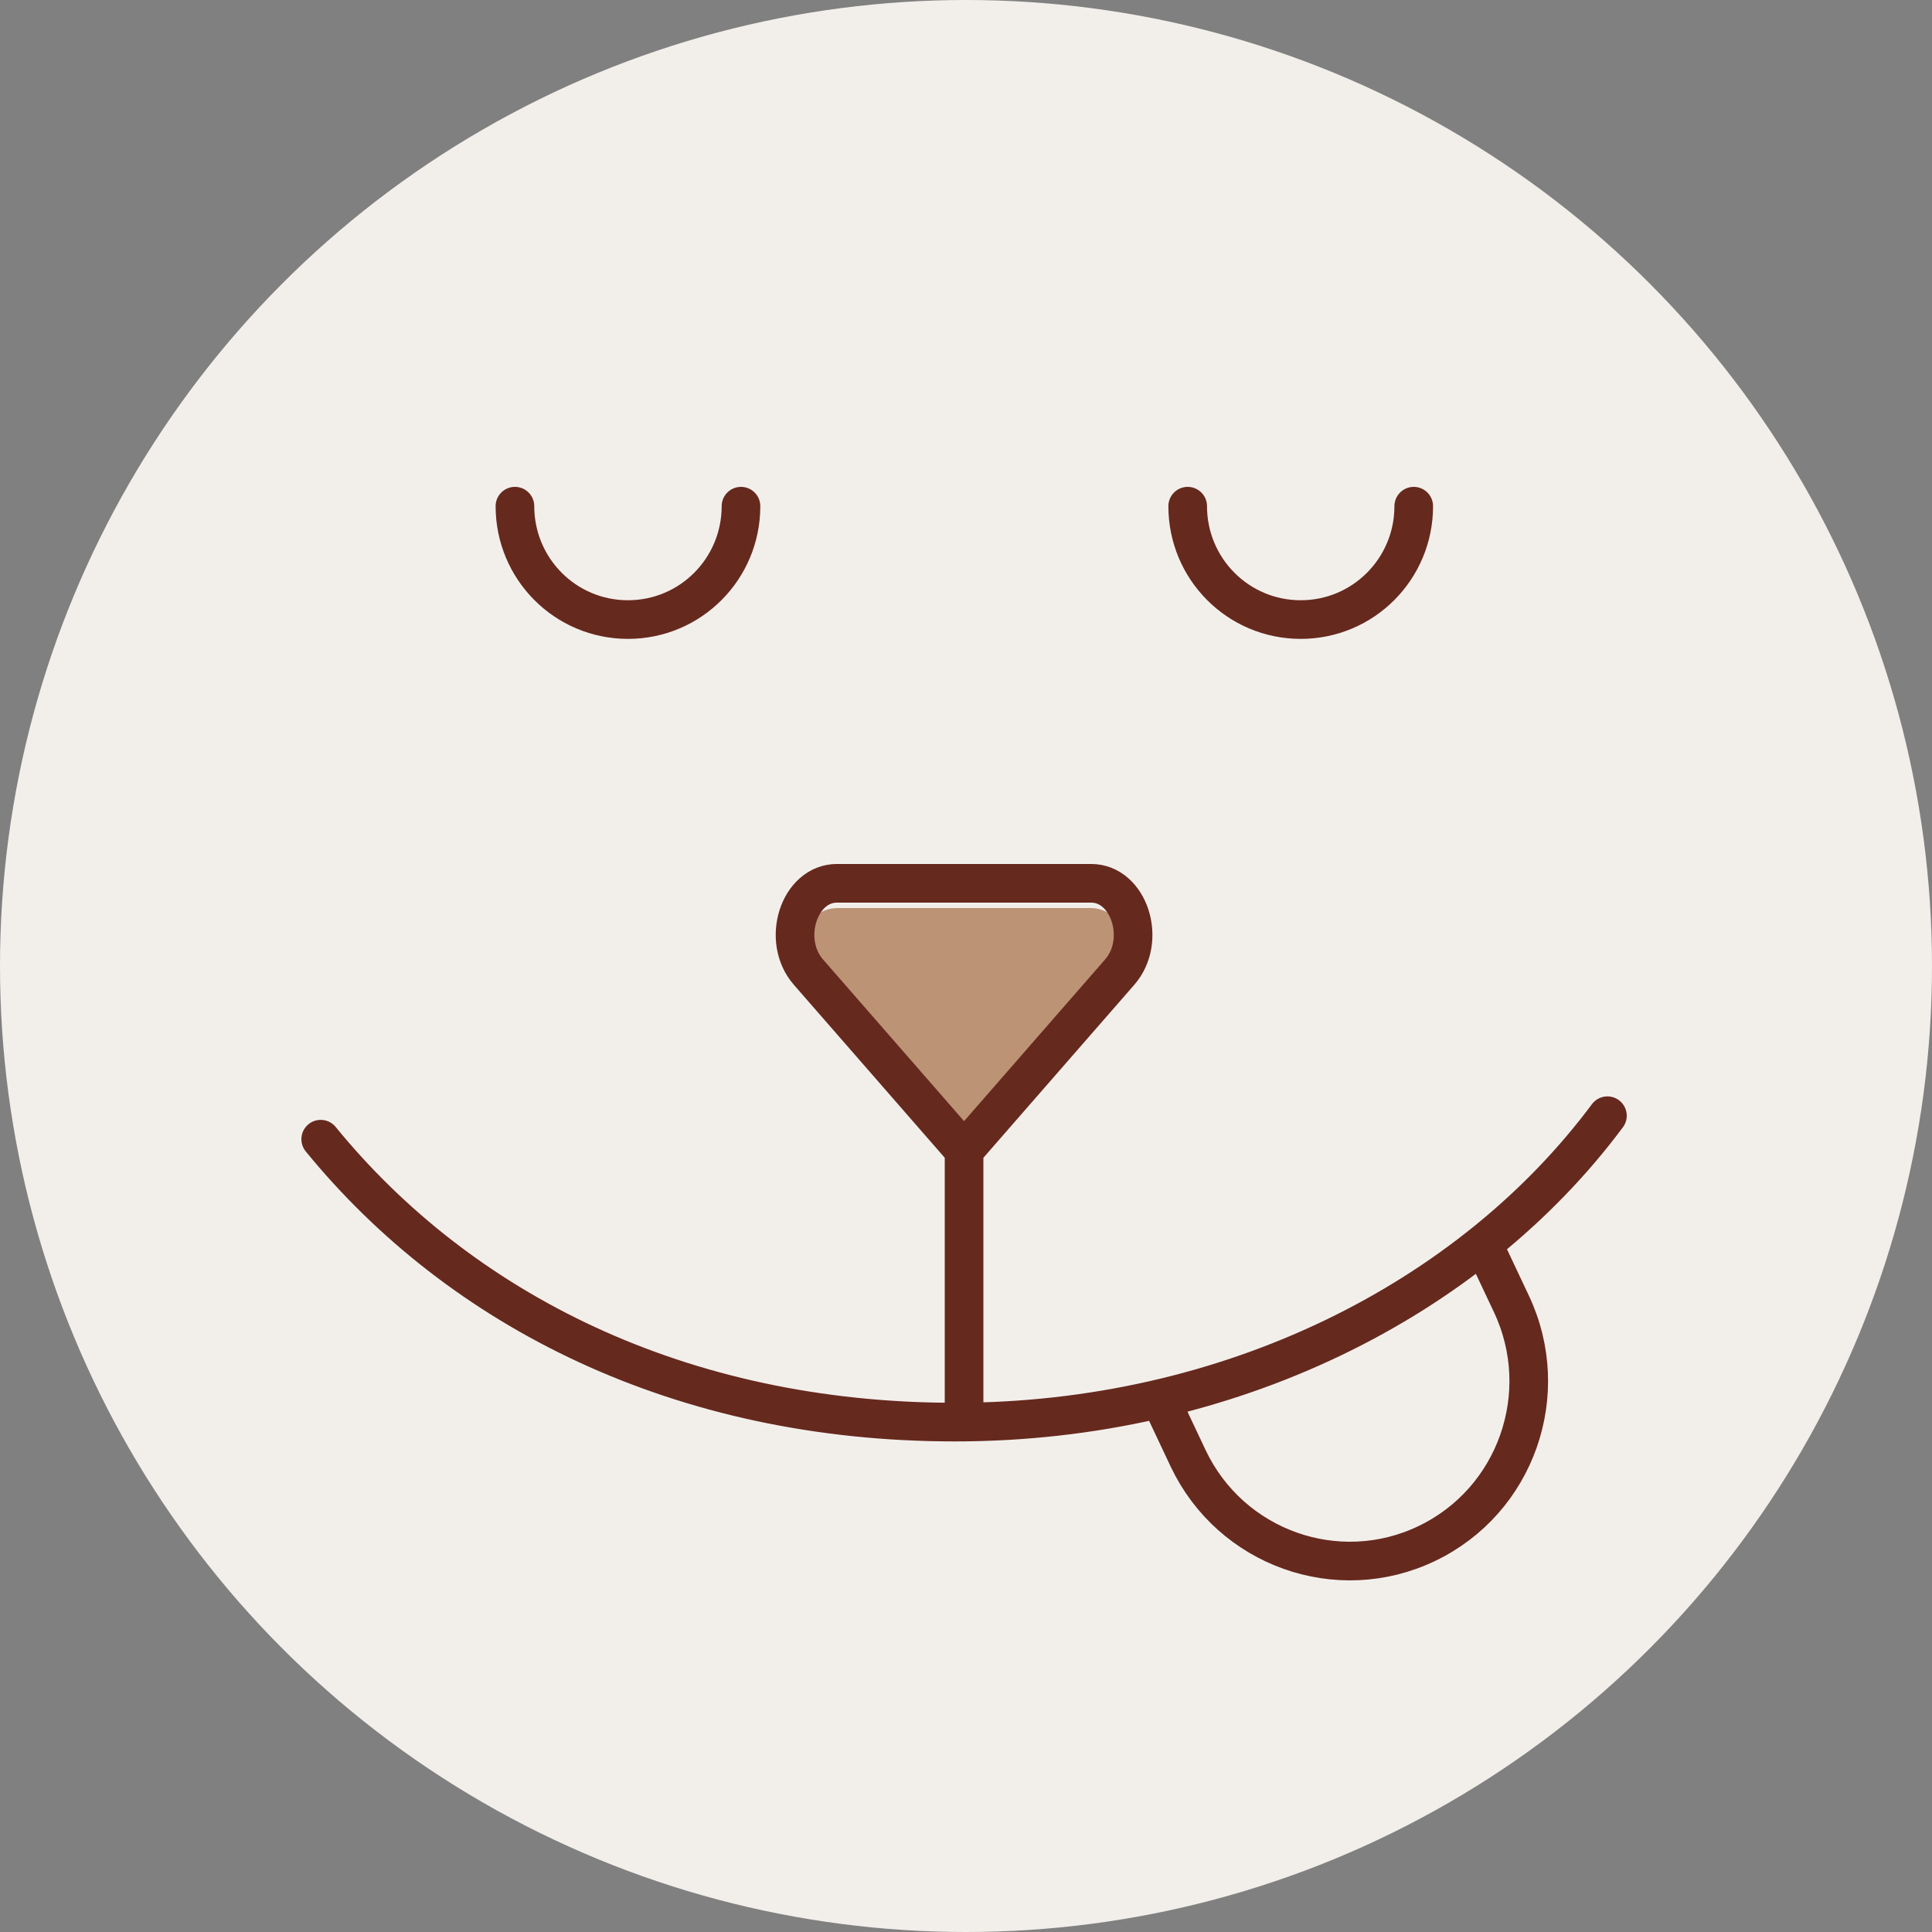 <svg width="500" height="500" viewBox="0 0 500 500" fill="none" xmlns="http://www.w3.org/2000/svg">
<rect x="0" y="0" width="500" height="500" fill="#808080" stroke="none"/>
<g clip-path="url(#clip0_4912_716)">
<circle cx="250" cy="250" r="250" fill="#F2EFEB"/>
<path d="M254.707 298.574C251.93 301.809 247.001 301.809 244.224 298.574L209.445 258.136C202.295 249.838 207.015 235 216.804 235H282.197C291.985 235 296.705 249.838 289.554 258.136L254.777 298.574H254.707Z" fill="#BC9375"/>
<path d="M300.462 362.519L307.513 377.469C318.543 400.663 346.189 410.513 369.226 399.475C392.334 388.437 402.107 360.633 391.147 337.439L384.096 322.489M365.875 131C365.875 147.208 352.821 160.342 336.625 160.342C320.429 160.342 307.373 147.208 307.373 131M191.767 131C191.767 147.208 178.711 160.342 162.515 160.342C146.319 160.342 133.265 147.208 133.265 131M416 288.746C380.536 336.391 318.194 368.038 247.126 368.038C176.058 368.038 119.092 339.046 83 294.823M249.501 297.758V368.038M249.501 297.758L209.219 251.58C202.029 243.337 206.775 228.596 216.619 228.596H282.381C292.225 228.596 296.972 243.337 289.781 251.58L249.501 297.758Z" stroke="#66291E" stroke-width="10" stroke-linecap="round" stroke-linejoin="round"/>
</g>
<defs>
<clipPath id="clip0_4912_716">
<rect width="500" height="500" fill="white"/>
</clipPath>
</defs>
</svg>
